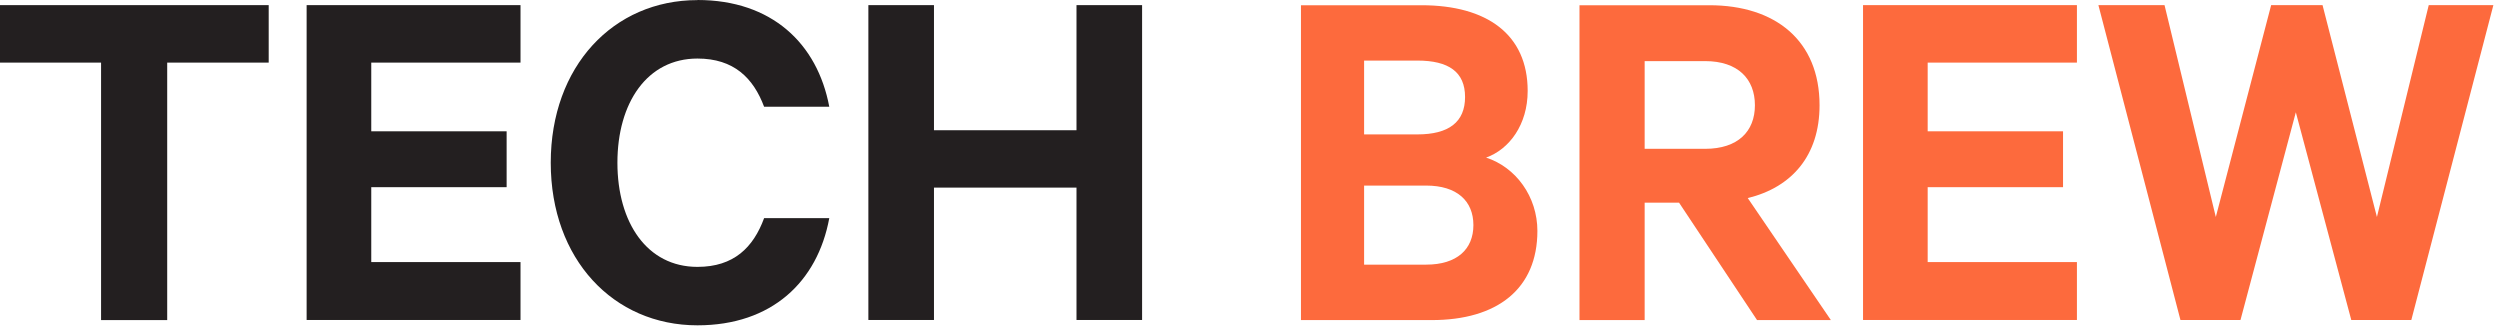 <svg xmlns="http://www.w3.org/2000/svg" fill="none" viewBox="0 0 234 31" height="31" width="234"><path fill="#231F20" d="M0 0.48H25.15V5.86H15.65V29.96H9.46V5.86H0V0.48Z"></path><path fill="#231F20" d="M48.72 0.48V5.86H34.75V12.29H47.42V17.52H34.75V24.53H48.72V29.95H28.7V0.48H48.72Z"></path><path fill="#231F20" d="M65.28 0C72.24 0 76.51 4.08 77.62 9.99H71.52C70.51 7.3 68.69 5.48 65.28 5.48C60.58 5.48 57.79 9.61 57.79 15.23C57.79 20.85 60.57 24.98 65.28 24.98C68.69 24.98 70.51 23.16 71.52 20.42H77.62C76.52 26.37 72.24 30.45 65.28 30.45C57.41 30.45 51.55 24.26 51.55 15.23C51.55 6.2 57.41 0.01 65.28 0.01V0Z"></path><path fill="#231F20" d="M106.9 0.48V29.95H100.76V17.56H87.42V29.95H81.28V0.48H87.42V12.19H100.76V0.48H106.9Z"></path><path fill="#FD6A3D" d="M143.9 21.61C143.9 27.03 140.16 29.96 134.01 29.96H121.77V0.49H133.05C139.19 0.49 142.99 3.23 142.99 8.51C142.99 11.68 141.26 13.98 139.1 14.75C141.89 15.66 143.9 18.4 143.9 21.62V21.61ZM132.67 12.58C135.6 12.58 137.13 11.43 137.13 9.08C137.13 6.73 135.59 5.67 132.67 5.67H127.68V12.58H132.67ZM127.68 24.77H133.49C136.37 24.77 137.91 23.33 137.91 21.07C137.91 18.81 136.37 17.37 133.49 17.37H127.68V24.76V24.77Z"></path><path fill="#FD6A3D" d="M153.94 18.97V29.96H147.84V0.49H159.99C166.18 0.49 170.31 3.8 170.31 9.85C170.31 14.56 167.72 17.53 163.59 18.54L171.37 29.96H164.46L157.16 18.97H153.94ZM153.94 13.93H159.6C162.67 13.93 164.26 12.3 164.26 9.85C164.26 7.4 162.68 5.72 159.6 5.72H153.94V13.93Z"></path><path fill="#FD6A3D" d="M194.4 0.48V5.86H180.43V12.29H193.1V17.52H180.43V24.53H194.4V29.95H174.38V0.48H194.4Z"></path><path fill="#FD6A3D" d="M217.39 0.48L222.48 20.31L227.33 0.48H233.38L225.7 29.95H220.08L214.89 10.51L209.71 29.95H204.09L196.41 0.48H202.6L207.4 20.31L212.58 0.48H217.38H217.39Z"></path></svg>
